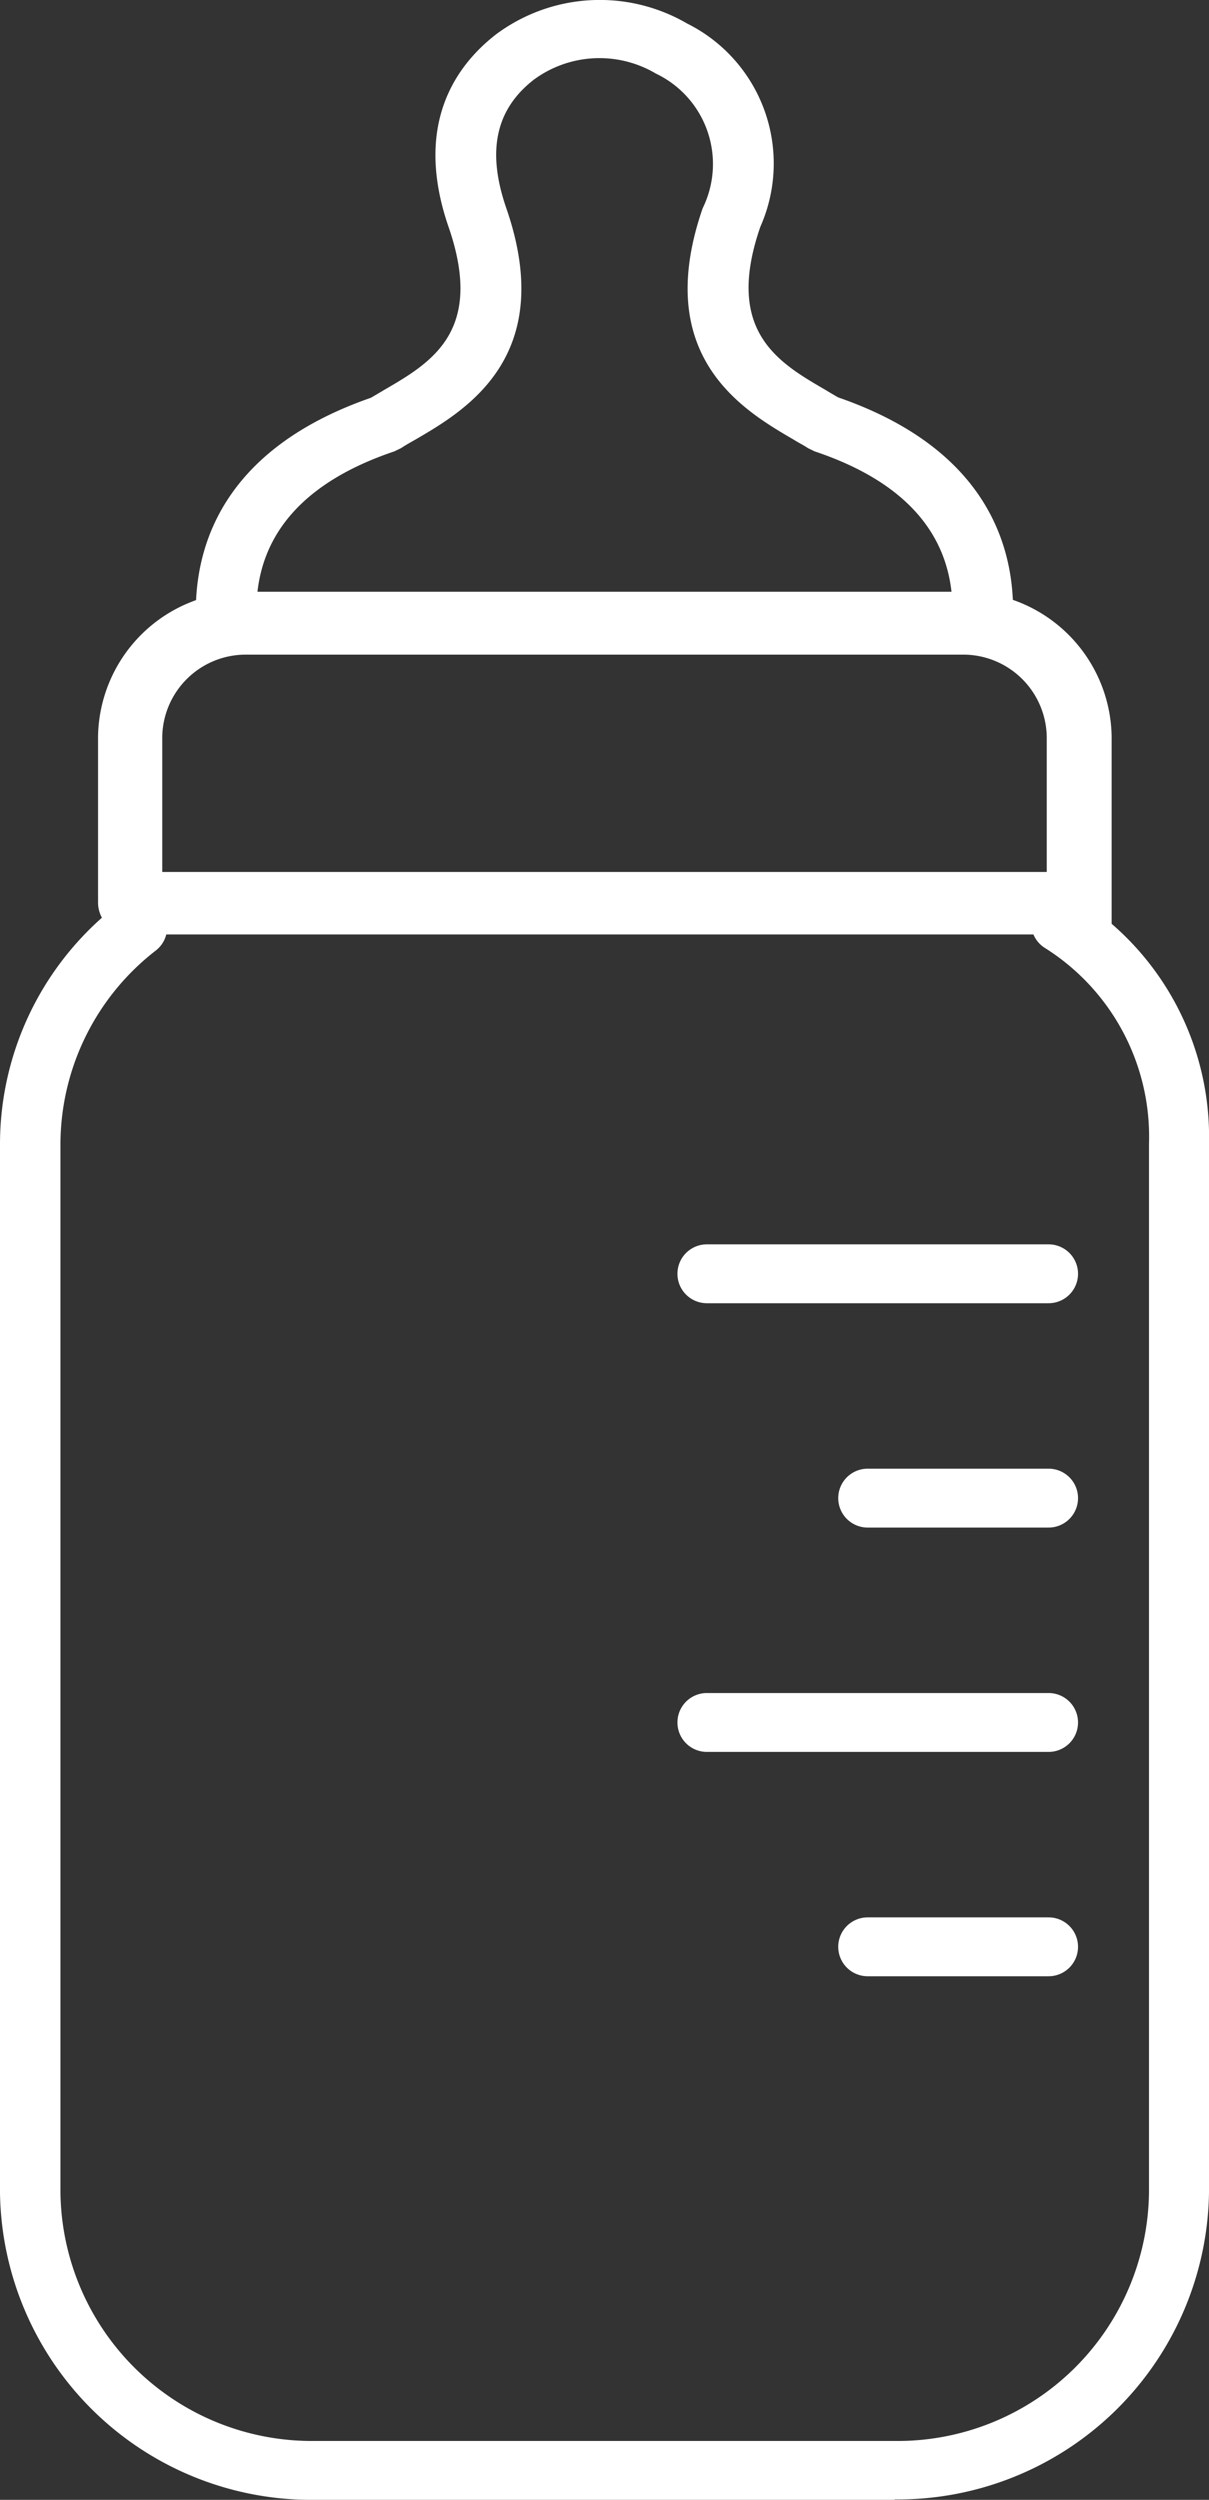 <svg xmlns="http://www.w3.org/2000/svg" width="30" height="62" viewBox="0 0 30 62">
  <rect x="0" y="0" width="30" height="62" fill="#333333" stroke="none"/>
  <g id="object" transform="translate(0 0.005)">
    <path id="パス_22" data-name="パス 22" d="M22.2,61.08H7.807A7.726,7.726,0,0,1,0,53.46V27.45a7.508,7.508,0,0,1,2.93-5.94.773.773,0,0,1,1.055.11.729.729,0,0,1-.113,1.03A6.086,6.086,0,0,0,1.5,27.45V53.46a6.24,6.24,0,0,0,6.311,6.16H22.2a6.24,6.24,0,0,0,6.311-6.16V27.45a5.528,5.528,0,0,0-2.6-4.87.726.726,0,0,1-.2-1.01.767.767,0,0,1,1.035-.2A6.987,6.987,0,0,1,30,27.44V53.45a7.726,7.726,0,0,1-7.807,7.62Z" transform="translate(0 0.915)" fill="#fff"/>
    <path id="パス_23" data-name="パス 23" d="M27.58,22.92H3.233a.793.793,0,0,1-.8-.78V18.01a3.648,3.648,0,0,1,3.7-3.59H23.884a3.648,3.648,0,0,1,3.7,3.59v4.9ZM4.026,21.37H25.974V18.02a2.073,2.073,0,0,0-2.1-2.04H6.126a2.073,2.073,0,0,0-2.1,2.04v3.35Z" transform="translate(0 0.251)" fill="#fff"/>
    <path id="パス_24" data-name="パス 24" d="M24.383,15.87h0a.733.733,0,0,1-.747-.73c0-1.86-1.151-3.19-3.421-3.95l-.166-.08c-.1-.07-.228-.13-.353-.21-1.234-.72-3.536-2.05-2.26-5.74a2.484,2.484,0,0,0-1.161-3.34,2.747,2.747,0,0,0-3.027.15c-.954.74-1.172,1.78-.684,3.19,1.275,3.69-1.026,5.02-2.26,5.74-.124.07-.249.14-.353.21l-.166.08c-2.229.75-3.38,2.05-3.421,3.85a.741.741,0,0,1-.767.71.732.732,0,0,1-.736-.74c.041-1.68.829-3.93,4.344-5.15.1-.06.207-.12.321-.19,1.172-.68,2.5-1.45,1.607-4.04-.871-2.52.156-3.99,1.172-4.78A4.31,4.31,0,0,1,17.053.58a3.877,3.877,0,0,1,1.814,5.04c-.892,2.58.435,3.36,1.607,4.04.114.07.218.13.321.19,3.587,1.24,4.344,3.56,4.344,5.29a.731.731,0,0,1-.747.72Z" fill="#fff"/>
    <path id="パス_25" data-name="パス 25" d="M25.3,31.85H16.82a.73.73,0,0,1,0-1.46H25.3a.73.73,0,1,1,0,1.46Z" transform="translate(0.72 0.467)" fill="#fff"/>
    <path id="パス_26" data-name="パス 26" d="M25.3,37.33H20.81a.73.73,0,0,1,0-1.46H25.3a.73.73,0,0,1,0,1.46Z" transform="translate(0.72 0.551)" fill="#fff"/>
    <path id="パス_27" data-name="パス 27" d="M25.3,42.81H16.82a.73.73,0,1,1,0-1.46H25.3a.73.73,0,1,1,0,1.46Z" transform="translate(0.72 0.635)" fill="#fff"/>
    <path id="パス_28" data-name="パス 28" d="M25.3,48.29H20.81a.73.73,0,0,1,0-1.46H25.3a.73.73,0,1,1,0,1.46Z" transform="translate(0.72 0.719)" fill="#fff"/>
  </g>
</svg>
